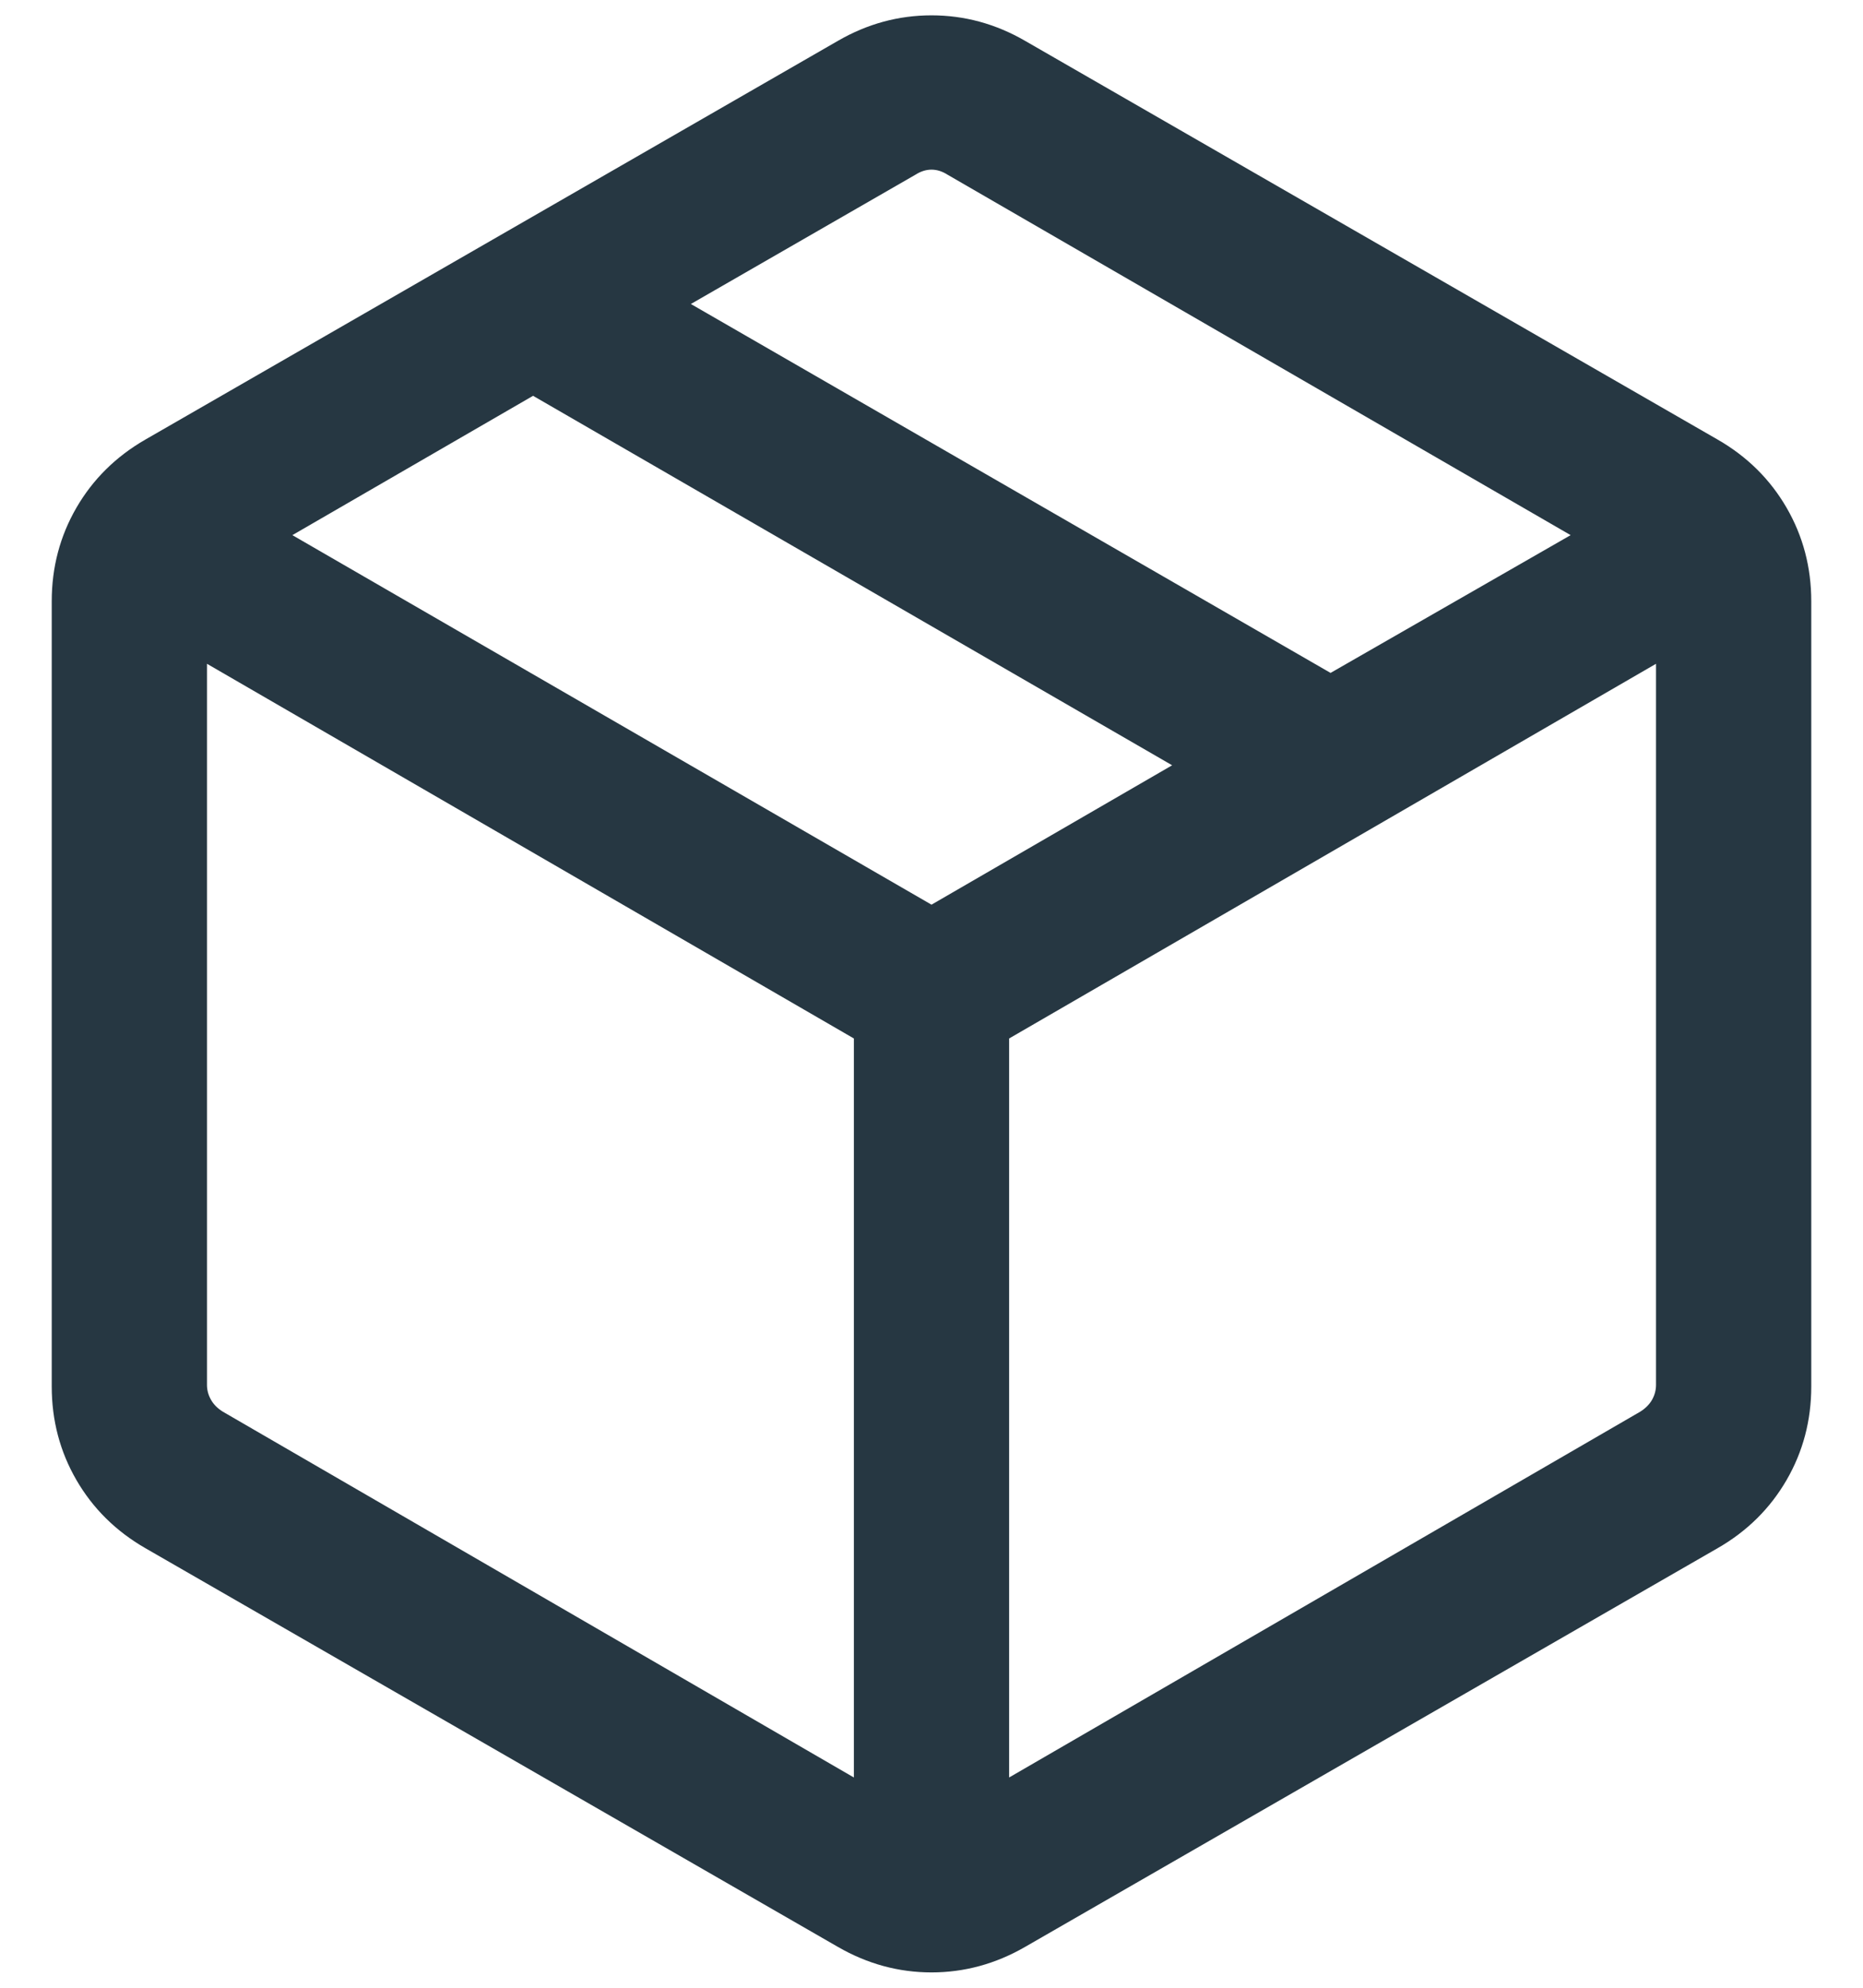 <svg width="30" height="32" viewBox="0 0 30 32" fill="none" xmlns="http://www.w3.org/2000/svg">
<path d="M13.75 28.615V16.718L3.333 10.686V22.295C3.333 22.38 3.355 22.46 3.398 22.535C3.44 22.61 3.504 22.674 3.59 22.727L13.75 28.615ZM16.25 28.615L26.411 22.727C26.496 22.674 26.56 22.61 26.603 22.535C26.645 22.46 26.667 22.38 26.667 22.295V10.686L16.25 16.718V28.615ZM13.494 31.343L2.34 24.923C1.866 24.65 1.496 24.284 1.231 23.827C0.966 23.37 0.833 22.867 0.833 22.32V9.68C0.833 9.133 0.966 8.63 1.231 8.173C1.496 7.716 1.866 7.35 2.34 7.077L13.494 0.657C13.968 0.383 14.47 0.247 15 0.247C15.53 0.247 16.032 0.383 16.506 0.657L27.66 7.077C28.135 7.35 28.504 7.716 28.769 8.173C29.034 8.63 29.167 9.133 29.167 9.68V22.32C29.167 22.867 29.034 23.37 28.769 23.827C28.504 24.284 28.135 24.65 27.66 24.923L16.506 31.343C16.032 31.616 15.53 31.753 15 31.753C14.47 31.753 13.968 31.616 13.494 31.343ZM21.426 10.833L25.292 8.615L15.256 2.811C15.171 2.757 15.086 2.731 15 2.731C14.915 2.731 14.829 2.757 14.744 2.811L11.125 4.894L21.426 10.833ZM15 14.564L18.875 12.32L8.584 6.372L4.708 8.615L15 14.564Z" fill="#263742"/>
</svg>
